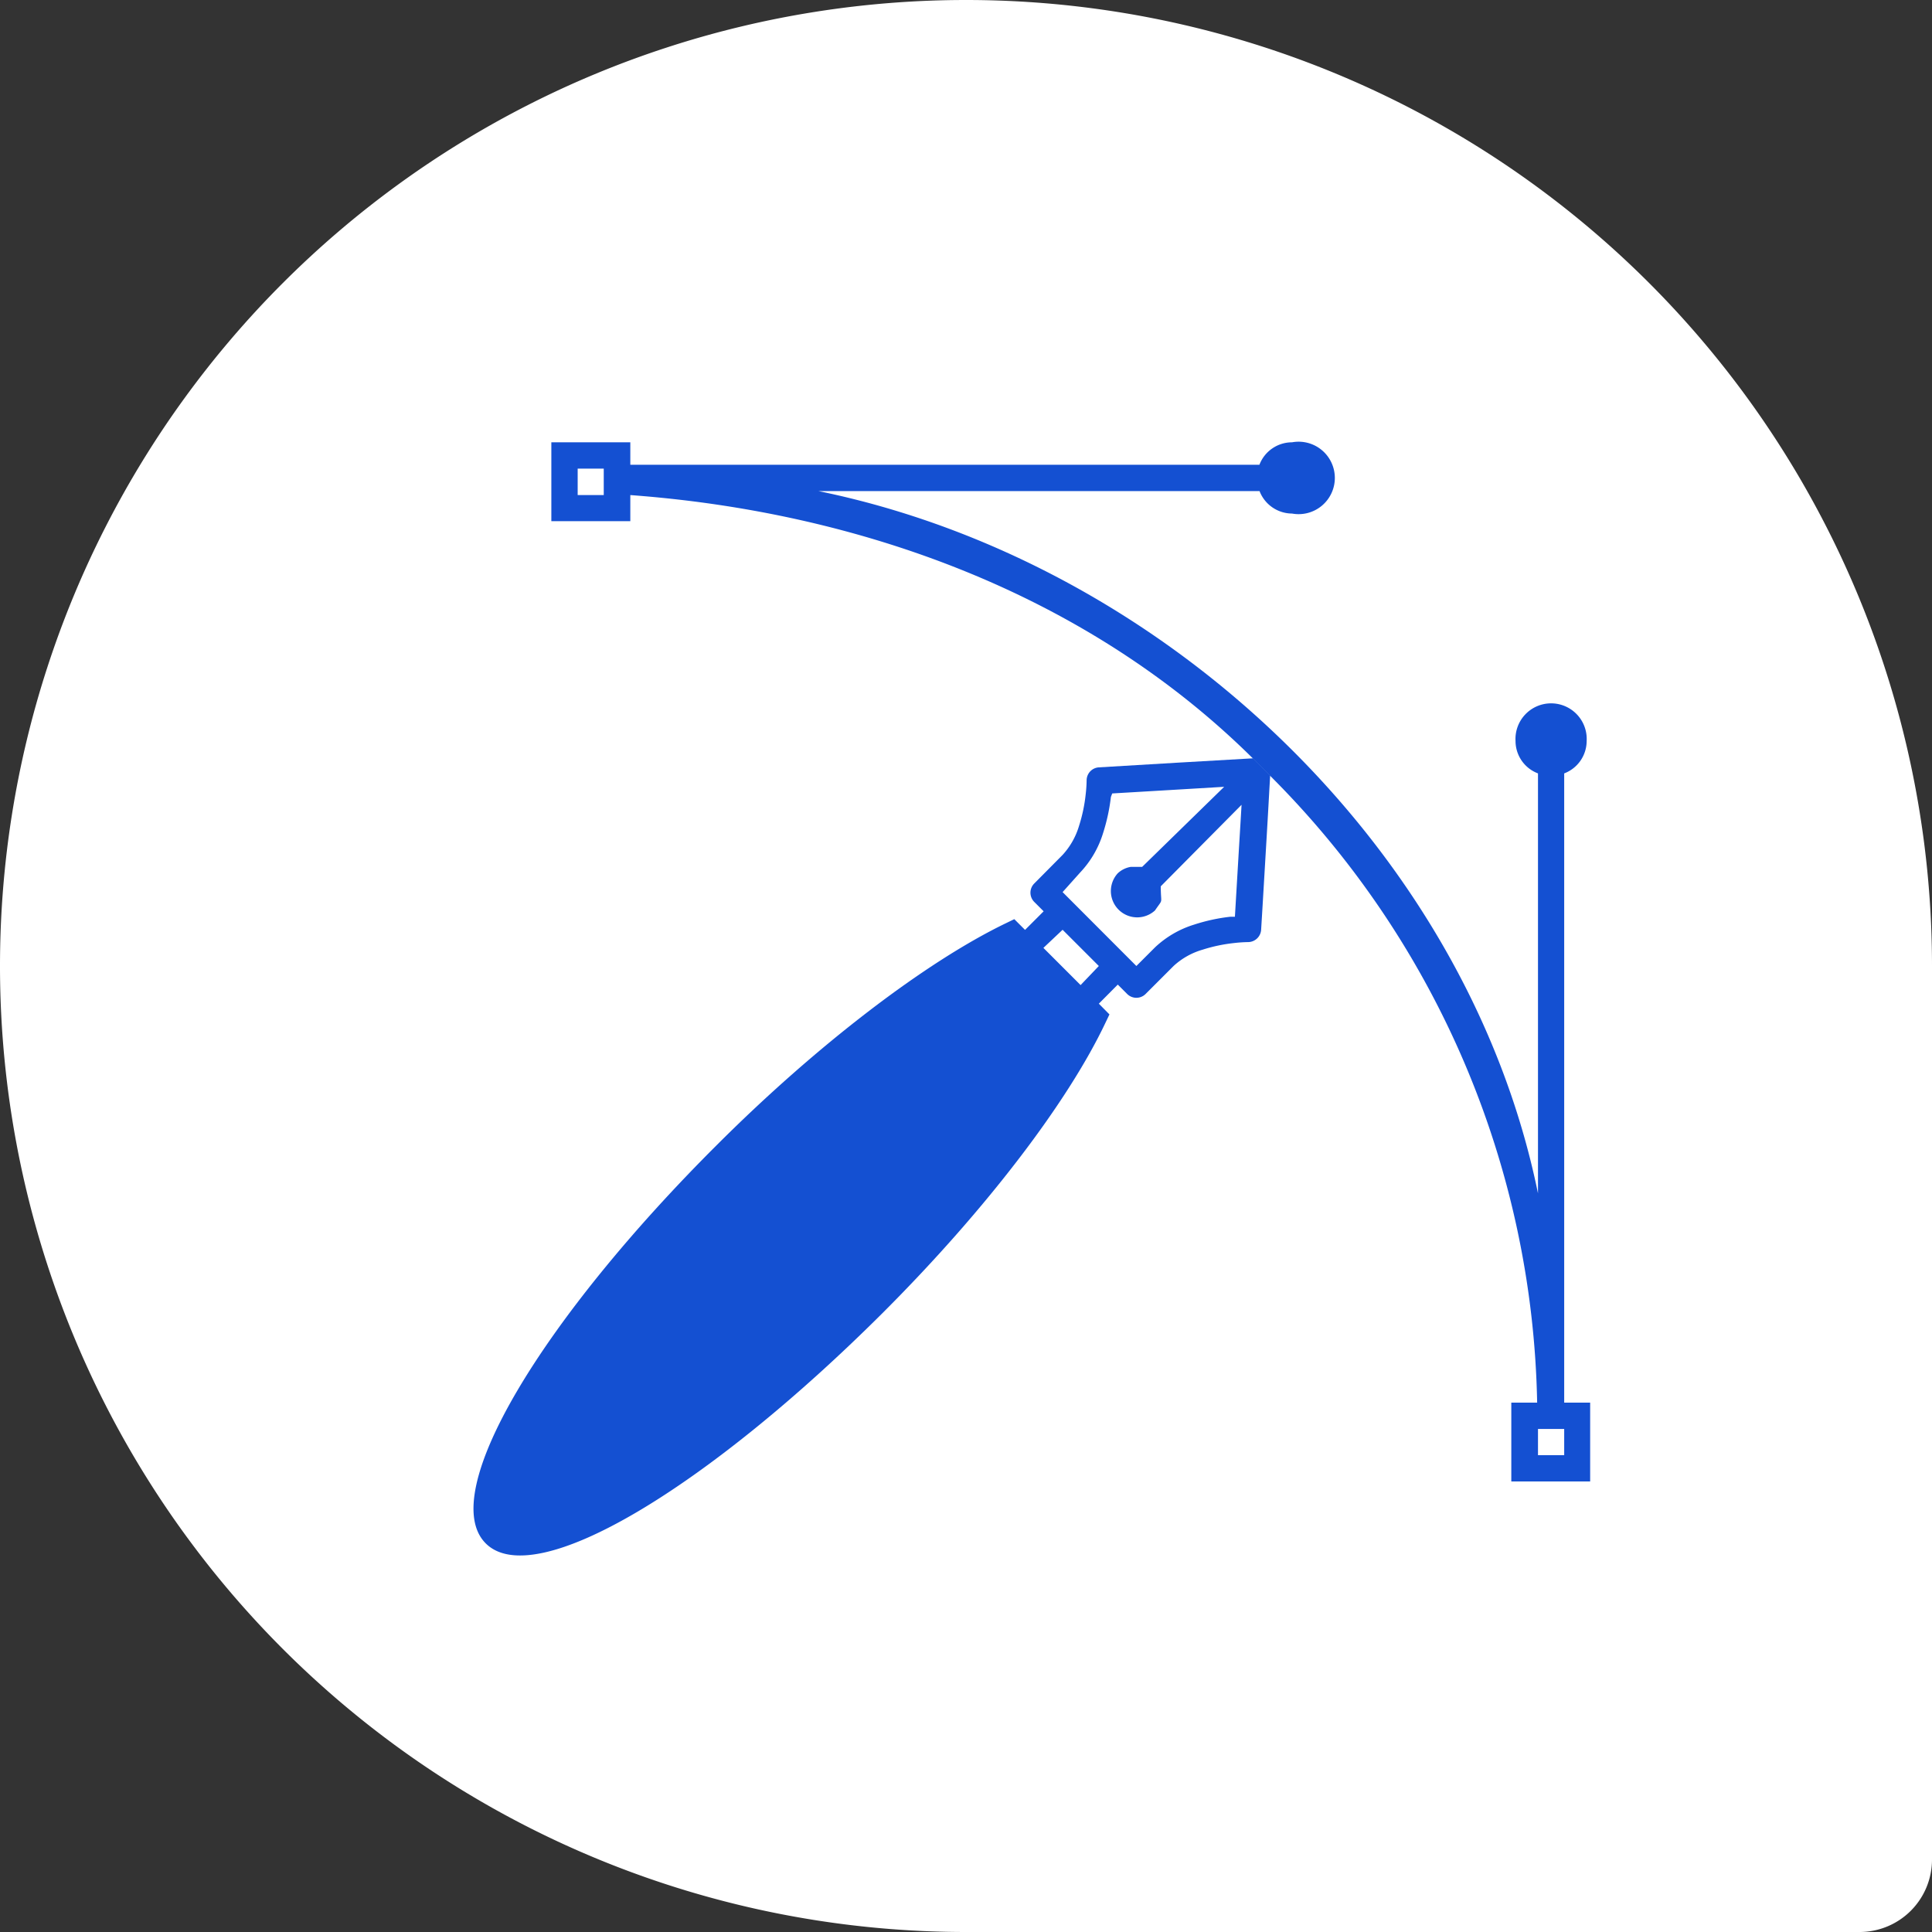 <svg xmlns="http://www.w3.org/2000/svg" viewBox="0 0 160 160"><rect x="0" y="0" width="160" height="160" fill="#333333" stroke="none"/><defs><style>.cls-1{fill:#fff;}.cls-2{fill:#1450d2;}</style></defs><title>servico-criacao-de-logotipo-acao-web-agencia-de-resultados</title><g id="bg"><path class="cls-1" d="M80,0a80,80,0,0,0,0,160h74a6,6,0,0,0,6-6V80A80,80,0,0,0,80,0Z"/></g><g id="icone"><path class="cls-2" d="M105.19,64.22l-.07,1.2c-.09,1.69-.19,3.37-.29,5.06-.29,4.91-.29,4.91-.39,6.54a1.09,1.09,0,0,1-1.09,1,11.4,11.4,0,0,0-1.16.08,13.05,13.05,0,0,0-2.6.55A6,6,0,0,0,97.19,80l-2.31,2.31a1.08,1.08,0,0,1-1.54,0l-.77-.77L91,83.12l.88.89-.33.69c-3.12,6.58-9.87,15.44-18.34,23.92-14.53,14.52-28.94,23.3-33,19.18s4.66-18.53,19.18-33c8.33-8.32,17.3-15.15,23.91-18.34l.7-.34.89.89,1.54-1.54-.77-.77a1.08,1.08,0,0,1,0-1.54L88,70.8a6.13,6.13,0,0,0,1.36-2.4,13.05,13.05,0,0,0,.55-2.6,11.55,11.55,0,0,0,.08-1.17,1.08,1.08,0,0,1,1-1.08l6.55-.39,6.24-.36M88,77,86.41,78.5l3.08,3.08L91,80Zm13.38-11.84-3.69.22-5.58.33L92,66a15.77,15.77,0,0,1-.65,3,8.26,8.26,0,0,1-1.89,3.25L88,73.88,94.11,80l1.54-1.54a8.26,8.26,0,0,1,3.25-1.89,15.06,15.06,0,0,1,3-.65l.37,0,.33-5.58c.18-3,.11-1.78.22-3.69L96.13,73.4c0,1.59.24.94-.48,2a2.18,2.18,0,0,1-3.08-3.08,2.08,2.08,0,0,1,1.08-.53c.31,0,.63,0,.94,0Z"/><path class="cls-2" d="M103.75,62.8C90,49.18,71.19,42.4,52.2,41v2.16H45.66V36.63H52.2v1.86h52.1A2.89,2.89,0,0,1,107,36.63a3,3,0,1,1,0,5.9,2.9,2.9,0,0,1-2.69-1.86H67.78c28.38,5.81,53.7,29.39,59.59,58.16V64.05a2.87,2.87,0,0,1-1.86-2.68,2.95,2.95,0,1,1,5.89,0,2.88,2.88,0,0,1-1.86,2.68v51.3l0,.81h2.15v6.53h-6.53v-6.53h2.14a75.29,75.29,0,0,0-22.14-51.94Zm25.79,55.54h-2.17v2.17h2.17ZM50,38.81H47.84V41H50Z"/></g></svg>